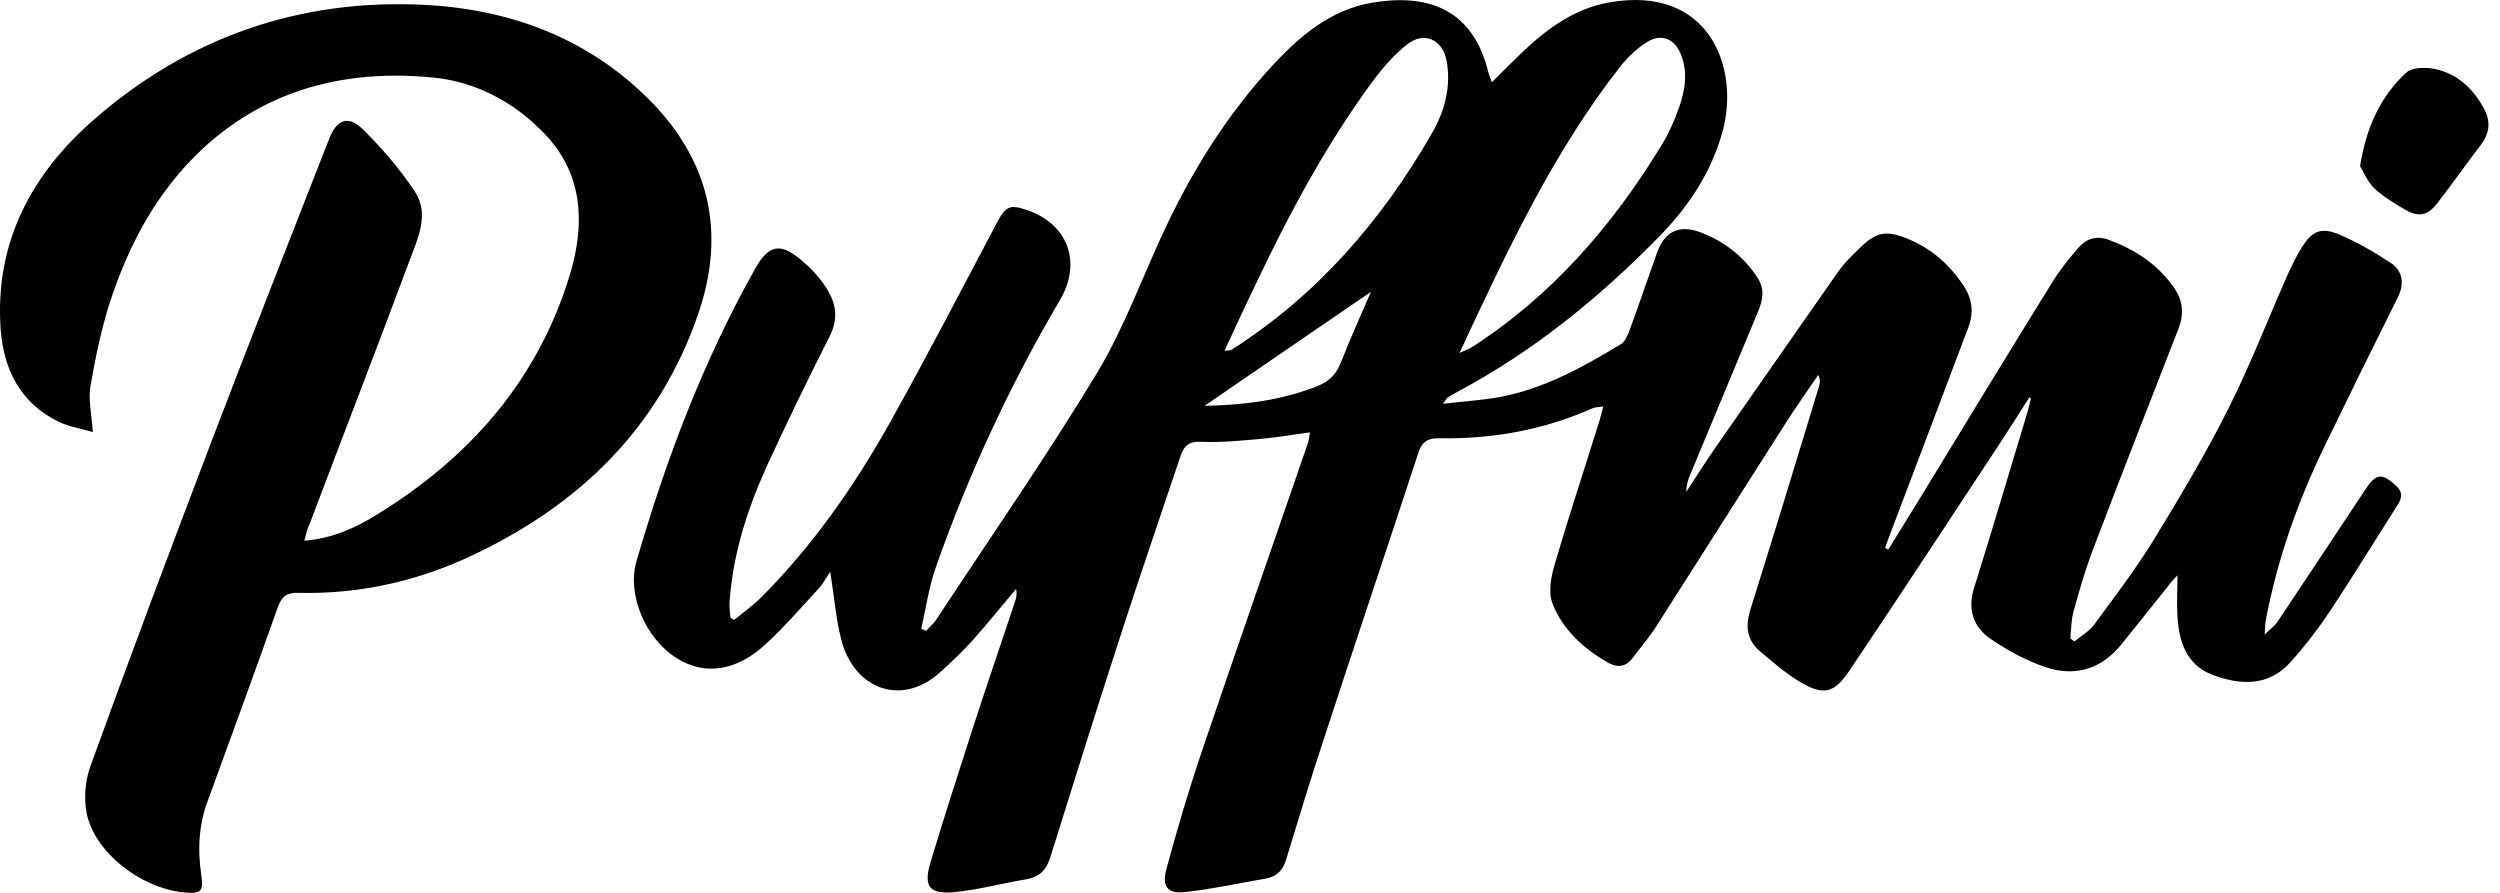 <?xml version="1.0" encoding="UTF-8"?> <svg xmlns="http://www.w3.org/2000/svg" width="140" height="50" viewBox="0 0 140 50" fill="none"> <path d="M113.644 22.25C113.017 23.239 112.391 24.229 111.747 25.202C109.026 29.325 106.322 33.464 103.568 37.554C102.694 38.856 102.1 38.972 100.732 38.147C99.973 37.685 99.28 37.075 98.588 36.498C97.813 35.855 97.73 35.063 98.027 34.123C99.33 29.968 100.6 25.796 101.869 21.623C101.919 21.442 101.952 21.261 101.82 20.997C101.193 21.904 100.567 22.811 99.973 23.734C97.549 27.527 95.141 31.337 92.717 35.129C92.338 35.723 91.859 36.267 91.431 36.844C91.051 37.356 90.573 37.405 90.045 37.108C88.677 36.317 87.522 35.278 86.945 33.81C86.698 33.2 86.846 32.342 87.044 31.666C87.836 28.962 88.726 26.274 89.567 23.569C89.633 23.338 89.699 23.108 89.781 22.761C89.518 22.811 89.336 22.794 89.188 22.86C86.45 24.08 83.581 24.592 80.612 24.542C79.953 24.526 79.623 24.74 79.425 25.367C77.661 30.759 75.847 36.135 74.082 41.544C73.356 43.738 72.697 45.931 72.021 48.141C71.839 48.734 71.51 49.081 70.899 49.196C69.382 49.46 67.882 49.79 66.364 49.955C65.408 50.07 65.061 49.658 65.309 48.702C65.903 46.508 66.546 44.315 67.271 42.171C69.234 36.383 71.246 30.611 73.241 24.823C73.29 24.674 73.307 24.509 73.356 24.212C72.4 24.344 71.526 24.493 70.635 24.575C69.514 24.674 68.393 24.79 67.271 24.74C66.579 24.707 66.298 24.954 66.1 25.565C65.078 28.632 64.023 31.683 63.017 34.767C61.582 39.17 60.197 43.589 58.811 48.025C58.581 48.751 58.201 49.114 57.443 49.246C56.123 49.46 54.821 49.823 53.485 49.955C52.017 50.103 51.687 49.642 52.133 48.207C52.875 45.75 53.666 43.292 54.458 40.835C55.233 38.444 56.057 36.053 56.849 33.662C56.915 33.464 56.964 33.249 56.898 32.986C56.074 33.959 55.282 34.948 54.425 35.904C53.881 36.515 53.27 37.075 52.66 37.636C50.516 39.582 47.911 38.609 47.152 35.97C46.822 34.8 46.74 33.563 46.493 32.013C46.245 32.375 46.097 32.689 45.866 32.936C44.877 34.008 43.92 35.113 42.865 36.086C41.215 37.603 39.451 37.834 37.901 36.861C36.153 35.773 35.097 33.299 35.642 31.435C37.291 25.746 39.368 20.255 42.271 15.076C43.046 13.691 43.689 13.559 44.91 14.598C45.388 14.994 45.833 15.472 46.179 15.983C46.789 16.857 47.004 17.764 46.46 18.836C45.223 21.277 44.019 23.751 42.881 26.241C41.809 28.632 41.034 31.106 40.853 33.744C40.836 34.025 40.886 34.305 40.902 34.585C40.968 34.635 41.051 34.668 41.117 34.717C41.628 34.288 42.172 33.909 42.65 33.431C45.553 30.512 47.894 27.148 49.89 23.569C51.935 19.908 53.864 16.181 55.827 12.471C56.321 11.547 56.552 11.432 57.509 11.762C59.801 12.537 60.592 14.681 59.372 16.775C56.569 21.541 54.243 26.538 52.413 31.749C52.017 32.87 51.852 34.057 51.588 35.212C51.687 35.245 51.77 35.294 51.869 35.327C52.05 35.113 52.281 34.931 52.429 34.701C55.447 30.116 58.581 25.598 61.417 20.914C62.984 18.325 64.006 15.406 65.309 12.669C66.859 9.403 68.772 6.369 71.229 3.698C72.779 2.032 74.494 0.548 76.836 0.152C80.266 -0.425 82.542 0.746 83.35 4.06C83.383 4.209 83.449 4.357 83.548 4.605C84.109 4.044 84.62 3.533 85.131 3.038C86.549 1.669 88.099 0.498 90.111 0.136C95.702 -0.854 97.45 3.78 96.46 7.375C95.834 9.634 94.597 11.514 92.981 13.18C89.584 16.66 85.857 19.694 81.536 21.986C81.371 22.069 81.206 22.184 81.041 22.283C81.008 22.316 80.975 22.365 80.81 22.613C82.014 22.464 83.053 22.415 84.076 22.217C86.516 21.739 88.66 20.551 90.754 19.282C90.985 19.15 91.134 18.82 91.233 18.556C91.777 17.088 92.272 15.604 92.799 14.136C93.228 12.966 94.02 12.57 95.191 12.998C96.543 13.493 97.631 14.351 98.423 15.555C98.835 16.181 98.72 16.808 98.456 17.435C97.186 20.469 95.933 23.52 94.663 26.554C94.531 26.851 94.432 27.164 94.432 27.544C94.96 26.735 95.471 25.927 96.015 25.136C98.324 21.821 100.633 18.506 102.941 15.208C103.255 14.763 103.65 14.367 104.046 13.988C105.069 12.949 105.646 12.85 106.998 13.444C108.235 13.988 109.208 14.862 109.95 15.983C110.445 16.725 110.544 17.484 110.23 18.325C108.779 22.151 107.344 25.977 105.893 29.786C105.778 30.083 105.679 30.38 105.563 30.677C105.629 30.71 105.695 30.743 105.745 30.776C106.355 29.786 106.965 28.797 107.575 27.807C110.016 23.8 112.457 19.793 114.93 15.802C115.343 15.126 115.854 14.499 116.365 13.905C116.827 13.361 117.404 13.163 118.13 13.444C119.581 13.988 120.818 14.796 121.725 16.082C122.252 16.824 122.318 17.583 121.988 18.424C120.372 22.563 118.756 26.703 117.173 30.858C116.761 31.963 116.431 33.101 116.118 34.239C115.986 34.734 115.986 35.261 115.936 35.756C116.019 35.806 116.085 35.855 116.167 35.921C116.546 35.608 116.992 35.36 117.272 34.981C118.41 33.431 119.581 31.897 120.587 30.265C122.054 27.873 123.489 25.466 124.742 22.976C125.979 20.535 126.969 17.962 128.074 15.456C128.321 14.911 128.585 14.367 128.898 13.856C129.459 12.966 129.954 12.718 130.91 13.097C131.932 13.526 132.922 14.087 133.845 14.697C134.555 15.159 134.67 15.868 134.274 16.66C132.889 19.43 131.52 22.217 130.168 25.004C128.667 28.104 127.529 31.337 126.886 34.717C126.853 34.898 126.853 35.08 126.82 35.542C127.15 35.212 127.364 35.063 127.496 34.882C129.162 32.392 130.811 29.902 132.46 27.412C133.054 26.505 133.384 26.472 134.175 27.197C134.571 27.56 134.522 27.89 134.258 28.286C133.021 30.232 131.817 32.194 130.547 34.123C129.871 35.146 129.113 36.135 128.288 37.059C127.051 38.461 125.452 38.378 123.885 37.784C122.45 37.24 122.021 35.938 121.939 34.536C121.889 33.777 121.939 33.002 121.939 32.211C121.758 32.408 121.543 32.639 121.362 32.887C120.521 33.942 119.68 34.981 118.839 36.036C117.717 37.455 116.25 37.916 114.584 37.372C113.496 37.009 112.424 36.432 111.467 35.773C110.527 35.129 110.164 34.156 110.544 32.936C111.583 29.621 112.572 26.274 113.578 22.943C113.627 22.761 113.66 22.58 113.71 22.398C113.759 22.316 113.71 22.283 113.644 22.25ZM81.734 19.76C82.064 19.611 82.196 19.578 82.311 19.512C86.879 16.61 90.309 12.636 93.096 8.051C93.475 7.425 93.772 6.732 94.02 6.039C94.366 5.066 94.531 4.06 94.135 3.054C93.789 2.164 93.03 1.851 92.222 2.362C91.678 2.708 91.183 3.17 90.771 3.681C86.978 8.513 84.405 14.037 81.734 19.76ZM68.574 19.644C68.854 19.611 68.92 19.628 68.953 19.595C73.769 16.528 77.38 12.355 80.2 7.441C80.893 6.237 81.256 4.901 81.025 3.483C80.827 2.213 79.739 1.702 78.749 2.527C78.073 3.071 77.479 3.747 76.951 4.44C74.28 8.051 72.169 12.009 70.256 16.049C69.695 17.204 69.168 18.358 68.574 19.644ZM67.453 22.728C69.712 22.679 71.773 22.415 73.769 21.623C74.445 21.359 74.824 20.964 75.088 20.304C75.632 18.919 76.242 17.567 76.77 16.346C73.752 18.407 70.668 20.518 67.453 22.728Z" fill="black"></path> <path d="M17.04 30.281C18.656 30.149 19.942 29.539 21.113 28.813C26.324 25.614 30.15 21.26 31.931 15.324C32.772 12.504 32.657 9.717 30.463 7.457C28.781 5.709 26.637 4.572 24.246 4.341C19.464 3.879 15.061 4.934 11.416 8.265C8.86 10.624 7.261 13.576 6.189 16.824C5.677 18.375 5.348 20.007 5.067 21.623C4.935 22.382 5.133 23.19 5.199 24.196C4.54 23.998 3.863 23.899 3.286 23.619C1.142 22.58 0.202 20.683 0.037 18.44C-0.309 13.592 1.769 9.717 5.315 6.649C10.575 2.081 16.759 -0.062 23.686 0.267C28.468 0.498 32.838 2.081 36.318 5.544C39.731 8.958 40.671 12.982 39.105 17.566C36.878 24.047 32.343 28.368 26.258 31.188C23.224 32.59 20.024 33.282 16.677 33.2C16.05 33.183 15.77 33.414 15.556 34.008C14.253 37.685 12.917 41.33 11.581 44.991C11.119 46.294 11.07 47.613 11.268 48.965C11.416 49.955 11.251 50.07 10.262 49.971C7.854 49.724 5.282 47.712 4.853 45.535C4.688 44.694 4.77 43.705 5.067 42.897C7.293 36.745 9.586 30.644 11.911 24.542C14.055 18.935 16.248 13.345 18.441 7.754C18.854 6.699 19.497 6.435 20.305 7.227C21.393 8.298 22.399 9.469 23.24 10.739C24.065 12.009 23.389 13.361 22.927 14.614C21.096 19.529 19.2 24.41 17.353 29.308C17.221 29.572 17.155 29.852 17.04 30.281Z" fill="black"></path> <path d="M132.163 9.305C132.51 7.111 133.318 5.396 134.736 4.077C135.082 3.747 135.94 3.747 136.5 3.896C137.671 4.192 138.512 5 139.089 6.056C139.469 6.732 139.452 7.408 138.958 8.068C138.133 9.156 137.341 10.278 136.5 11.366C135.94 12.092 135.445 12.191 134.637 11.712C134.043 11.366 133.45 11.003 132.955 10.541C132.559 10.146 132.361 9.618 132.163 9.305Z" fill="black"></path> </svg> 